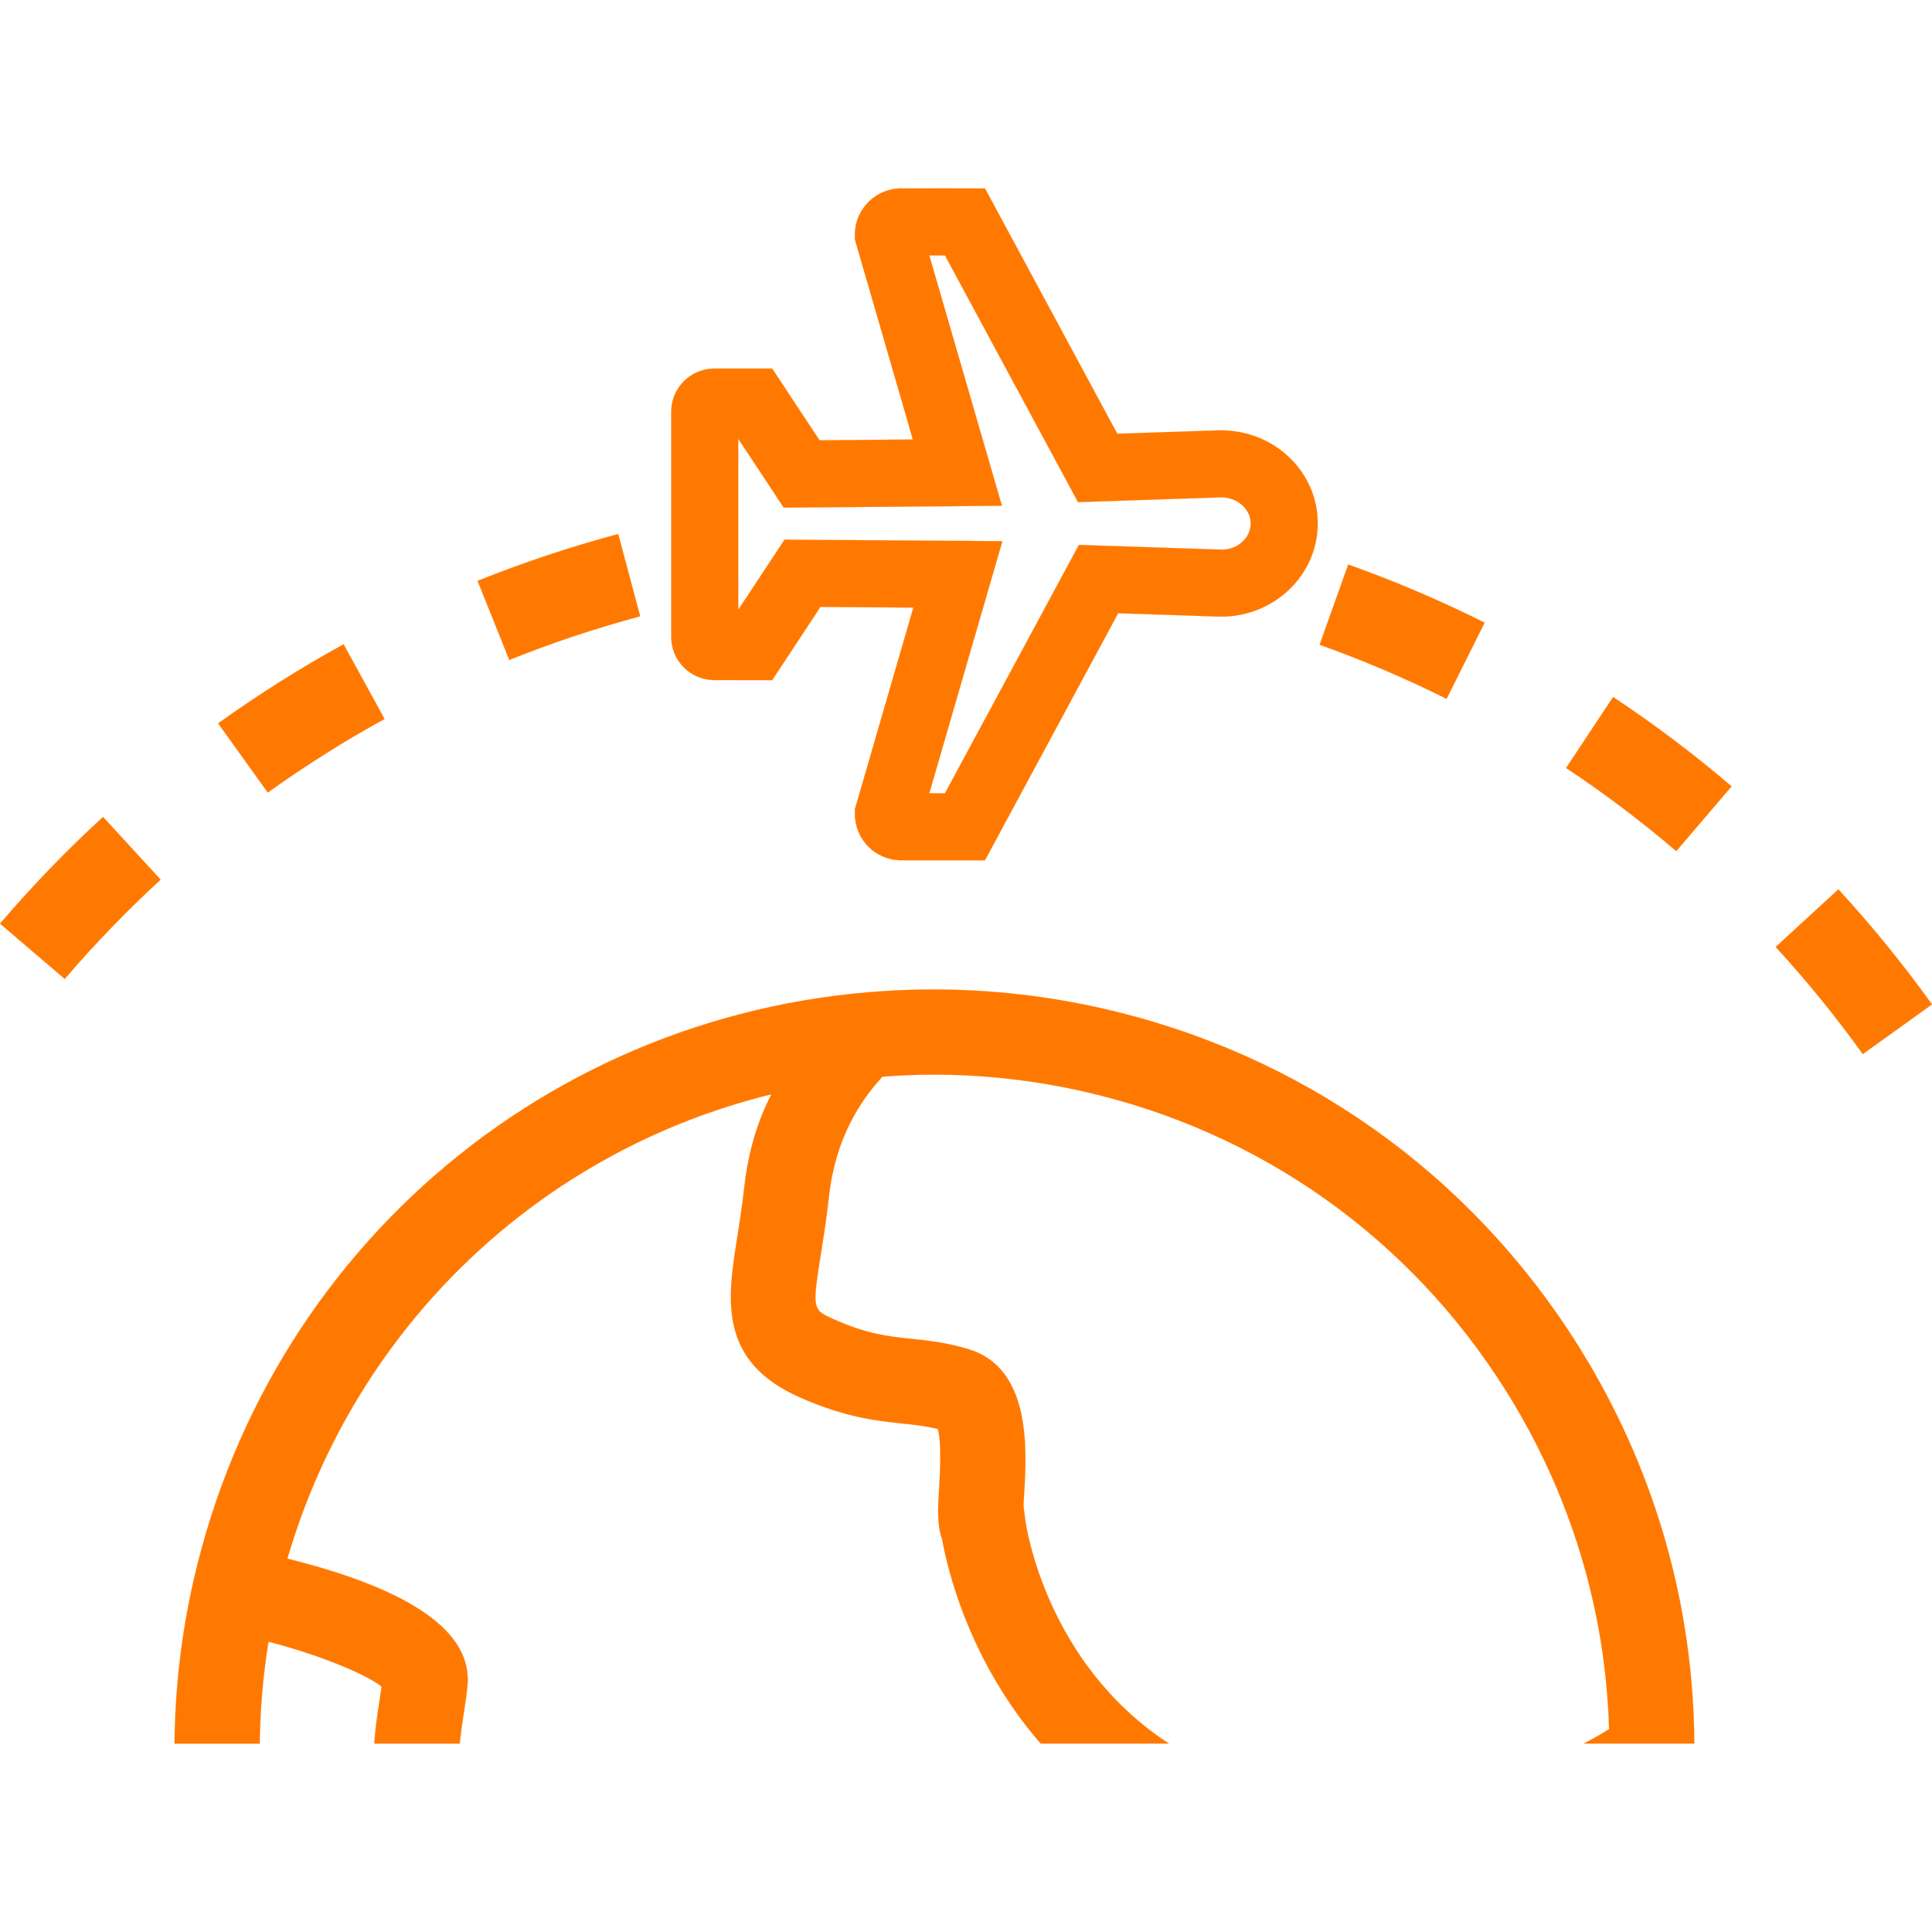 <svg width="128" height="128" viewBox="0 0 128 128" fill="none" xmlns="http://www.w3.org/2000/svg">
<g clip-path="url(#clip0_2009_27)">
<path d="M42.415 40.832L40.958 35.38C37.805 36.223 34.669 37.268 31.639 38.485L33.742 43.722C36.565 42.589 39.481 41.617 42.415 40.832Z" fill="#FF7900" stroke="#FF7900" stroke-width="0.008"/>
<path d="M25.479 47.633L22.764 42.686C19.904 44.257 17.107 46.019 14.451 47.923L17.741 52.508C20.215 50.735 22.817 49.095 25.479 47.633Z" fill="#FF7900" stroke="#FF7900" stroke-width="0.008"/>
<path d="M0 61.193L4.29 64.859C6.265 62.548 8.403 60.334 10.642 58.279L6.826 54.122C4.419 56.331 2.123 58.709 0 61.193Z" fill="#FF7900" stroke="#FF7900" stroke-width="0.008"/>
<path d="M121.798 58.922L117.643 62.739C119.7 64.98 121.642 67.368 123.415 69.835L128 66.545C126.094 63.892 124.009 61.327 121.798 58.922Z" fill="#FF7900" stroke="#FF7900" stroke-width="0.008"/>
<path d="M103.756 50.881C106.287 52.56 108.745 54.414 111.058 56.389L114.722 52.098C112.237 49.974 109.596 47.982 106.873 46.178L103.756 50.881Z" fill="#FF7900" stroke="#FF7900" stroke-width="0.008"/>
<path d="M98.362 41.253C95.446 39.796 92.406 38.5 89.322 37.401L87.428 42.717C90.297 43.739 93.126 44.945 95.839 46.301L98.362 41.253Z" fill="#FF7900" stroke="#FF7900" stroke-width="0.008"/>
<path d="M47.324 45.057L51.16 45.059L54.357 40.211L60.513 40.253L56.637 53.616V53.932C56.637 55.62 58.01 56.994 59.697 56.994H65.257L74.081 40.629L80.901 40.855C84.431 40.855 87.303 38.085 87.303 34.682C87.305 33.01 86.623 31.444 85.385 30.273C84.183 29.137 82.592 28.51 80.834 28.51C80.831 28.51 80.829 28.51 80.829 28.51L74.023 28.737L65.259 12.485L59.69 12.483C58.006 12.488 56.637 13.862 56.637 15.546V15.861L60.481 29.117L54.299 29.171L51.158 24.418L47.325 24.419C45.751 24.419 44.471 25.699 44.471 27.273V42.204C44.471 43.778 45.749 45.057 47.324 45.057ZM48.909 29.071H48.911L51.926 33.633L66.38 33.508L61.569 16.925H62.608L71.421 33.268L80.904 32.951C81.45 32.951 81.958 33.147 82.334 33.501C82.676 33.824 82.863 34.242 82.863 34.682C82.863 35.638 81.983 36.415 80.975 36.416L71.48 36.102L62.607 52.554H61.569L66.411 35.855L51.977 35.754L48.909 40.403V29.071Z" fill="#FF7900" stroke="#FF7900" stroke-width="0.008"/>
<path d="M73.09 66.824C69.397 65.982 65.621 65.555 61.865 65.555C38.244 65.555 18.075 81.664 12.82 104.729C12.004 108.314 11.596 111.925 11.565 115.516H17.208C17.233 113.271 17.422 111.017 17.789 108.767C20.962 109.581 24.231 110.886 25.282 111.743C25.233 112.107 25.176 112.476 25.119 112.847C24.992 113.67 24.855 114.581 24.798 115.517H30.46C30.52 114.877 30.62 114.203 30.696 113.707C30.801 113.027 30.904 112.35 30.969 111.695C31.32 108.151 27.301 105.318 19.039 103.264C23.584 87.764 35.87 76.233 51.108 72.499C50.268 74.122 49.592 76.131 49.309 78.672C49.172 79.918 48.993 81.042 48.836 82.033C48.204 86.026 47.55 90.156 52.951 92.56C55.979 93.912 58.098 94.136 59.8 94.314C60.627 94.4 61.357 94.478 62.132 94.676C62.406 95.593 62.267 97.833 62.212 98.729C62.142 99.866 62.07 101.027 62.417 101.975C62.762 103.912 64.195 110.049 68.947 115.514H77.44C69.276 110.185 67.976 101.073 67.922 100.672L67.806 99.743C67.817 99.522 67.832 99.282 67.845 99.076C68.026 96.139 68.365 90.668 64.178 89.389C62.731 88.948 61.488 88.818 60.391 88.703C58.818 88.537 57.461 88.394 55.249 87.408C53.801 86.763 53.801 86.763 54.41 82.916C54.577 81.863 54.766 80.669 54.917 79.292C55.348 75.407 56.985 72.945 58.464 71.331C59.588 71.248 60.721 71.197 61.865 71.197C65.199 71.197 68.554 71.576 71.838 72.324C83.482 74.977 93.397 82.004 99.754 92.112C104.063 98.963 106.381 106.673 106.606 114.557C106.137 114.864 105.553 115.188 104.925 115.515H112.252C112.2 106.245 109.589 97.151 104.531 89.109C97.371 77.727 86.205 69.812 73.09 66.824Z" fill="#FF7900" stroke="#FF7900" stroke-width="0.008"/>
</g>
<defs>
<clipPath id="clip0_2009_27">
<rect width="128" height="128" fill="white"/>
</clipPath>
</defs>
</svg>
